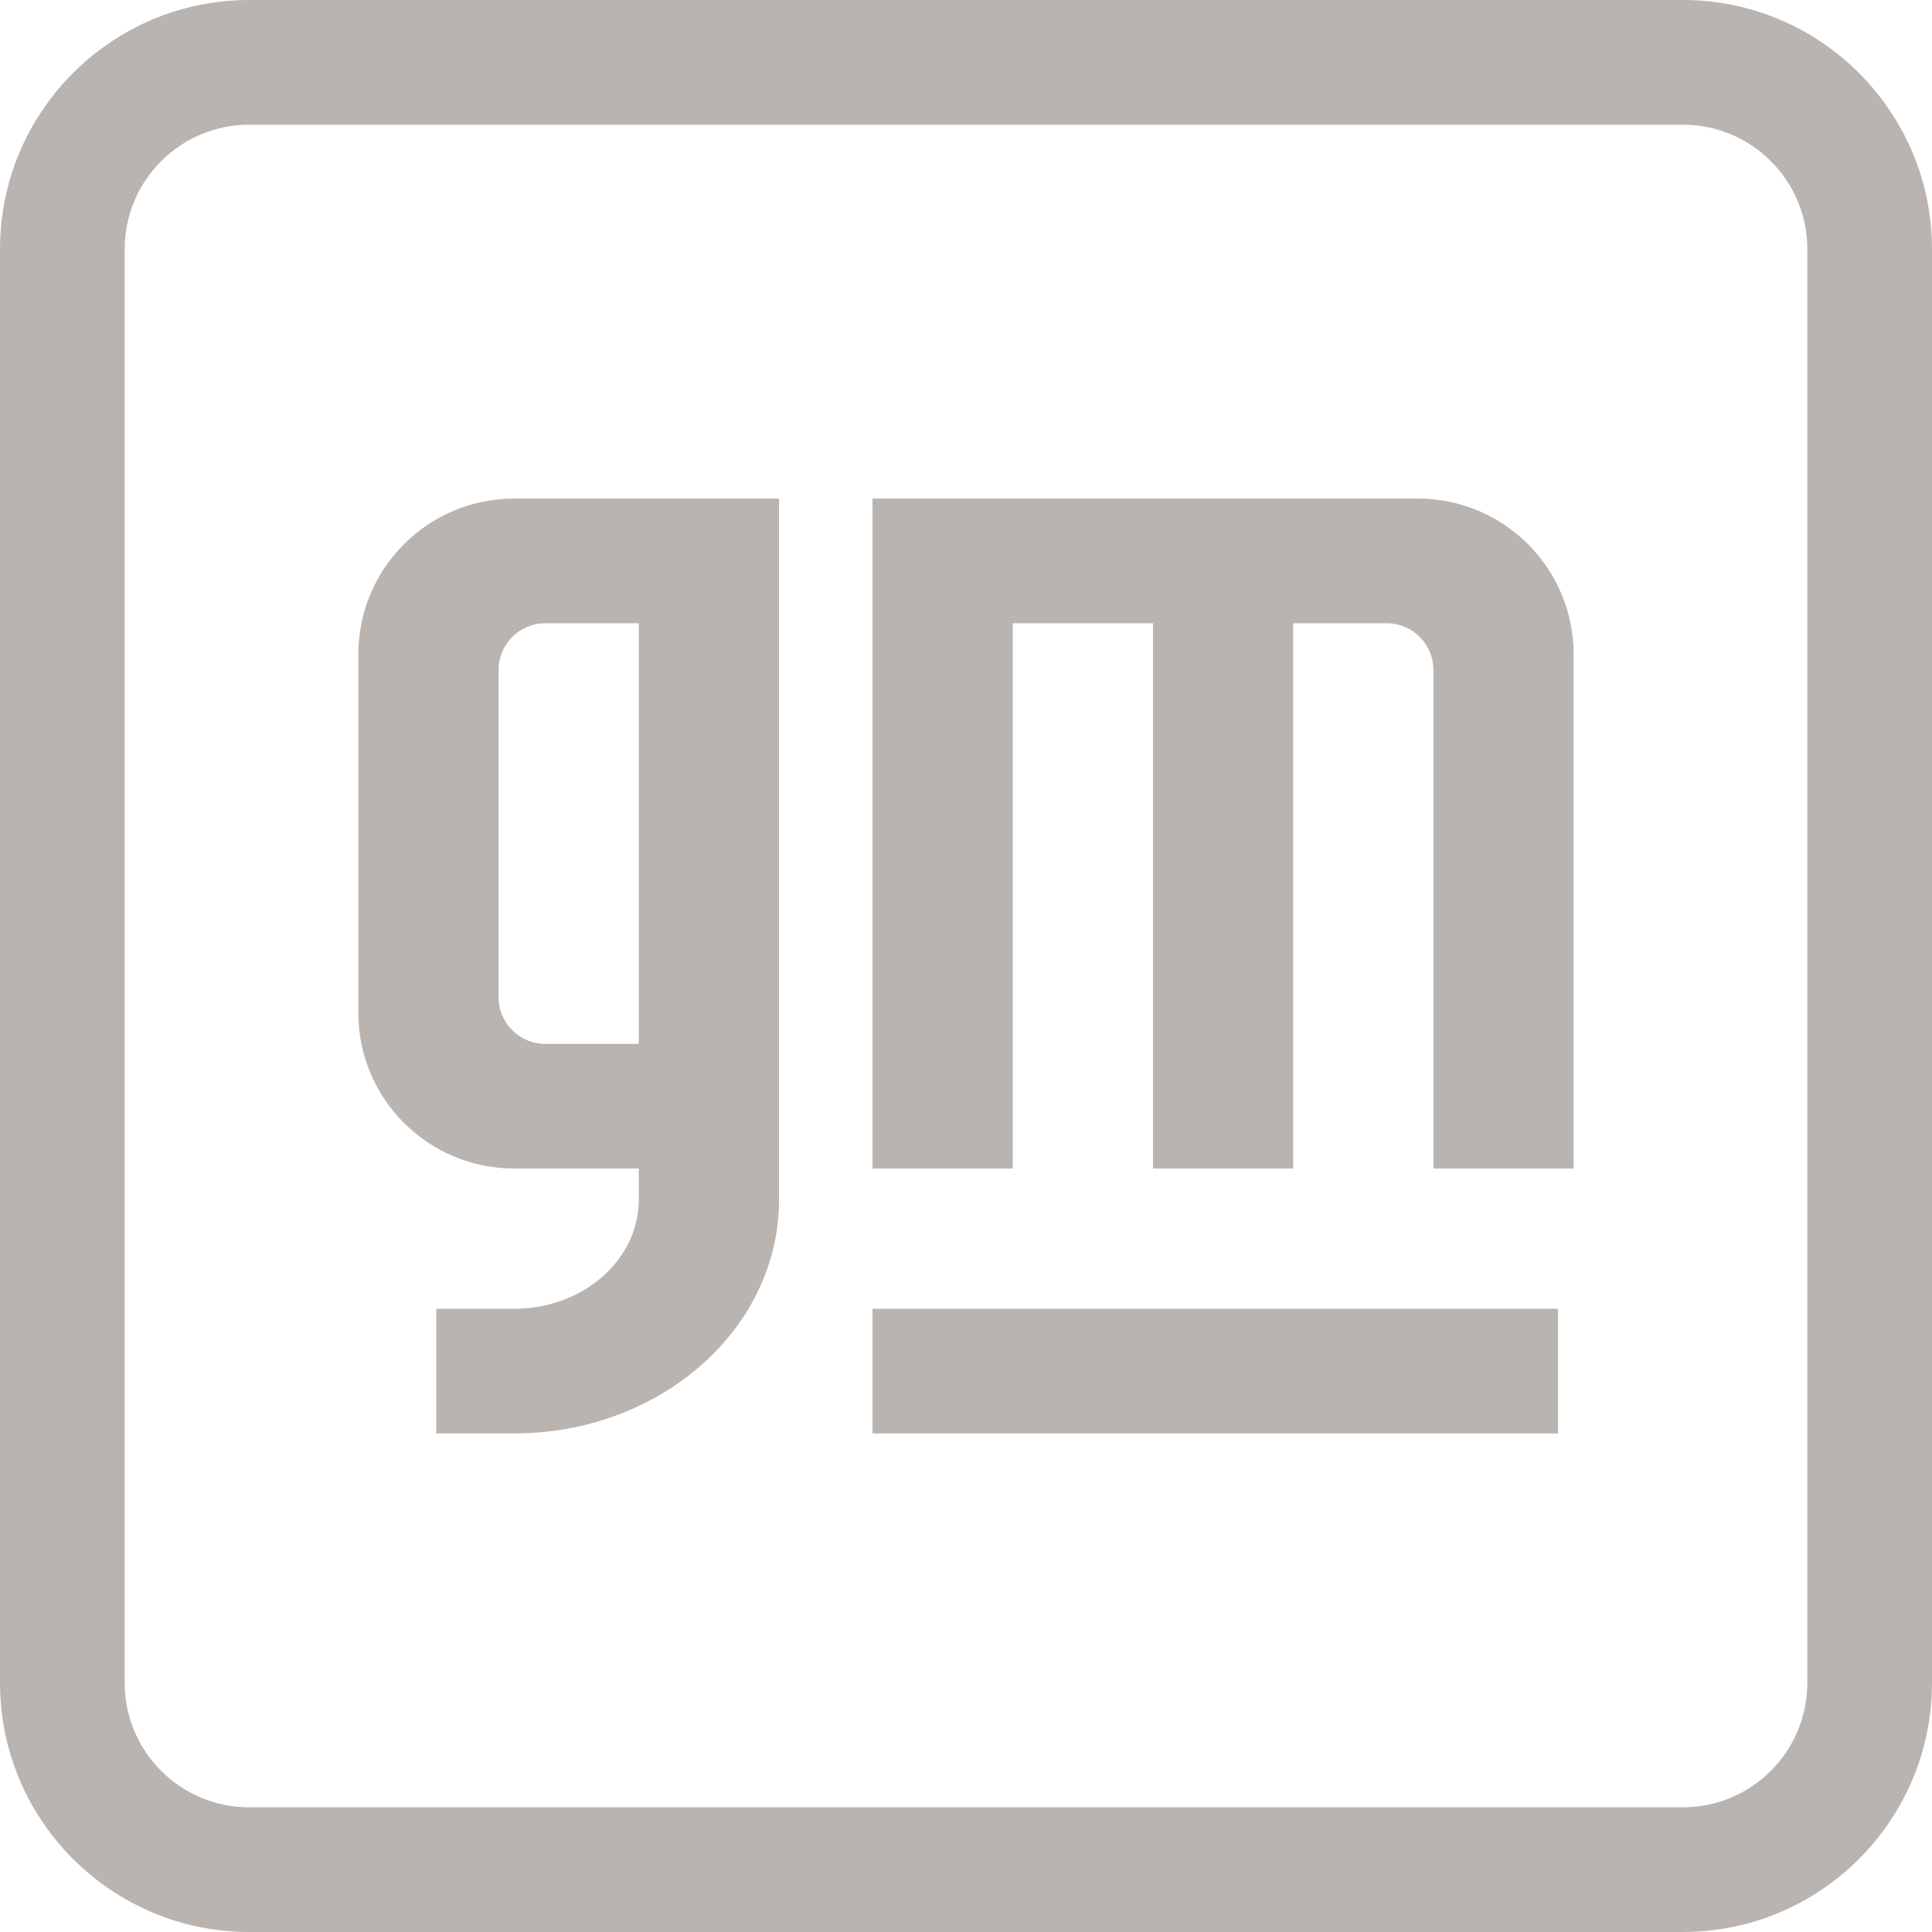 <svg width="36" height="36" viewBox="0 0 36 36" fill="none" xmlns="http://www.w3.org/2000/svg">
<path d="M4.645 0C2.08 0 0 2.08 0 4.645V31.355C0 33.92 2.08 36 4.645 36H31.355C33.92 36 36 33.92 36 31.355V4.645C36 2.08 33.92 0 31.355 0H4.645ZM4.645 2.323H31.355C32.638 2.323 33.677 3.362 33.677 4.645V31.355C33.677 32.638 32.638 33.677 31.355 33.677H4.645C3.362 33.677 2.323 32.638 2.323 31.355V4.645C2.323 3.362 3.362 2.323 4.645 2.323Z" fill="#B9B4B0"/>
<path d="M16.258 24.387V26.71H29.032V24.387H16.258Z" fill="#B9B4B0"/>
<path d="M16.258 9.29V21.774H18.871V11.613H21.484V21.774H24.096V11.613H25.838C26.32 11.613 26.709 12.003 26.709 12.484V21.774H29.322V12.194C29.322 10.59 28.023 9.29 26.419 9.29H16.258Z" fill="#B9B4B0"/>
<path d="M9.58 9.29C7.977 9.29 6.677 10.59 6.677 12.194V18.871C6.677 20.474 7.977 21.774 9.58 21.774H11.903V22.355C11.903 23.477 10.863 24.387 9.58 24.387H8.129V26.71H9.58C12.306 26.71 14.516 24.76 14.516 22.355V9.29H9.58ZM10.161 11.613H11.903V19.452H10.161C9.68 19.452 9.29 19.062 9.29 18.581V12.484C9.29 12.003 9.68 11.613 10.161 11.613Z" fill="#B9B4B0"/>
</svg>
